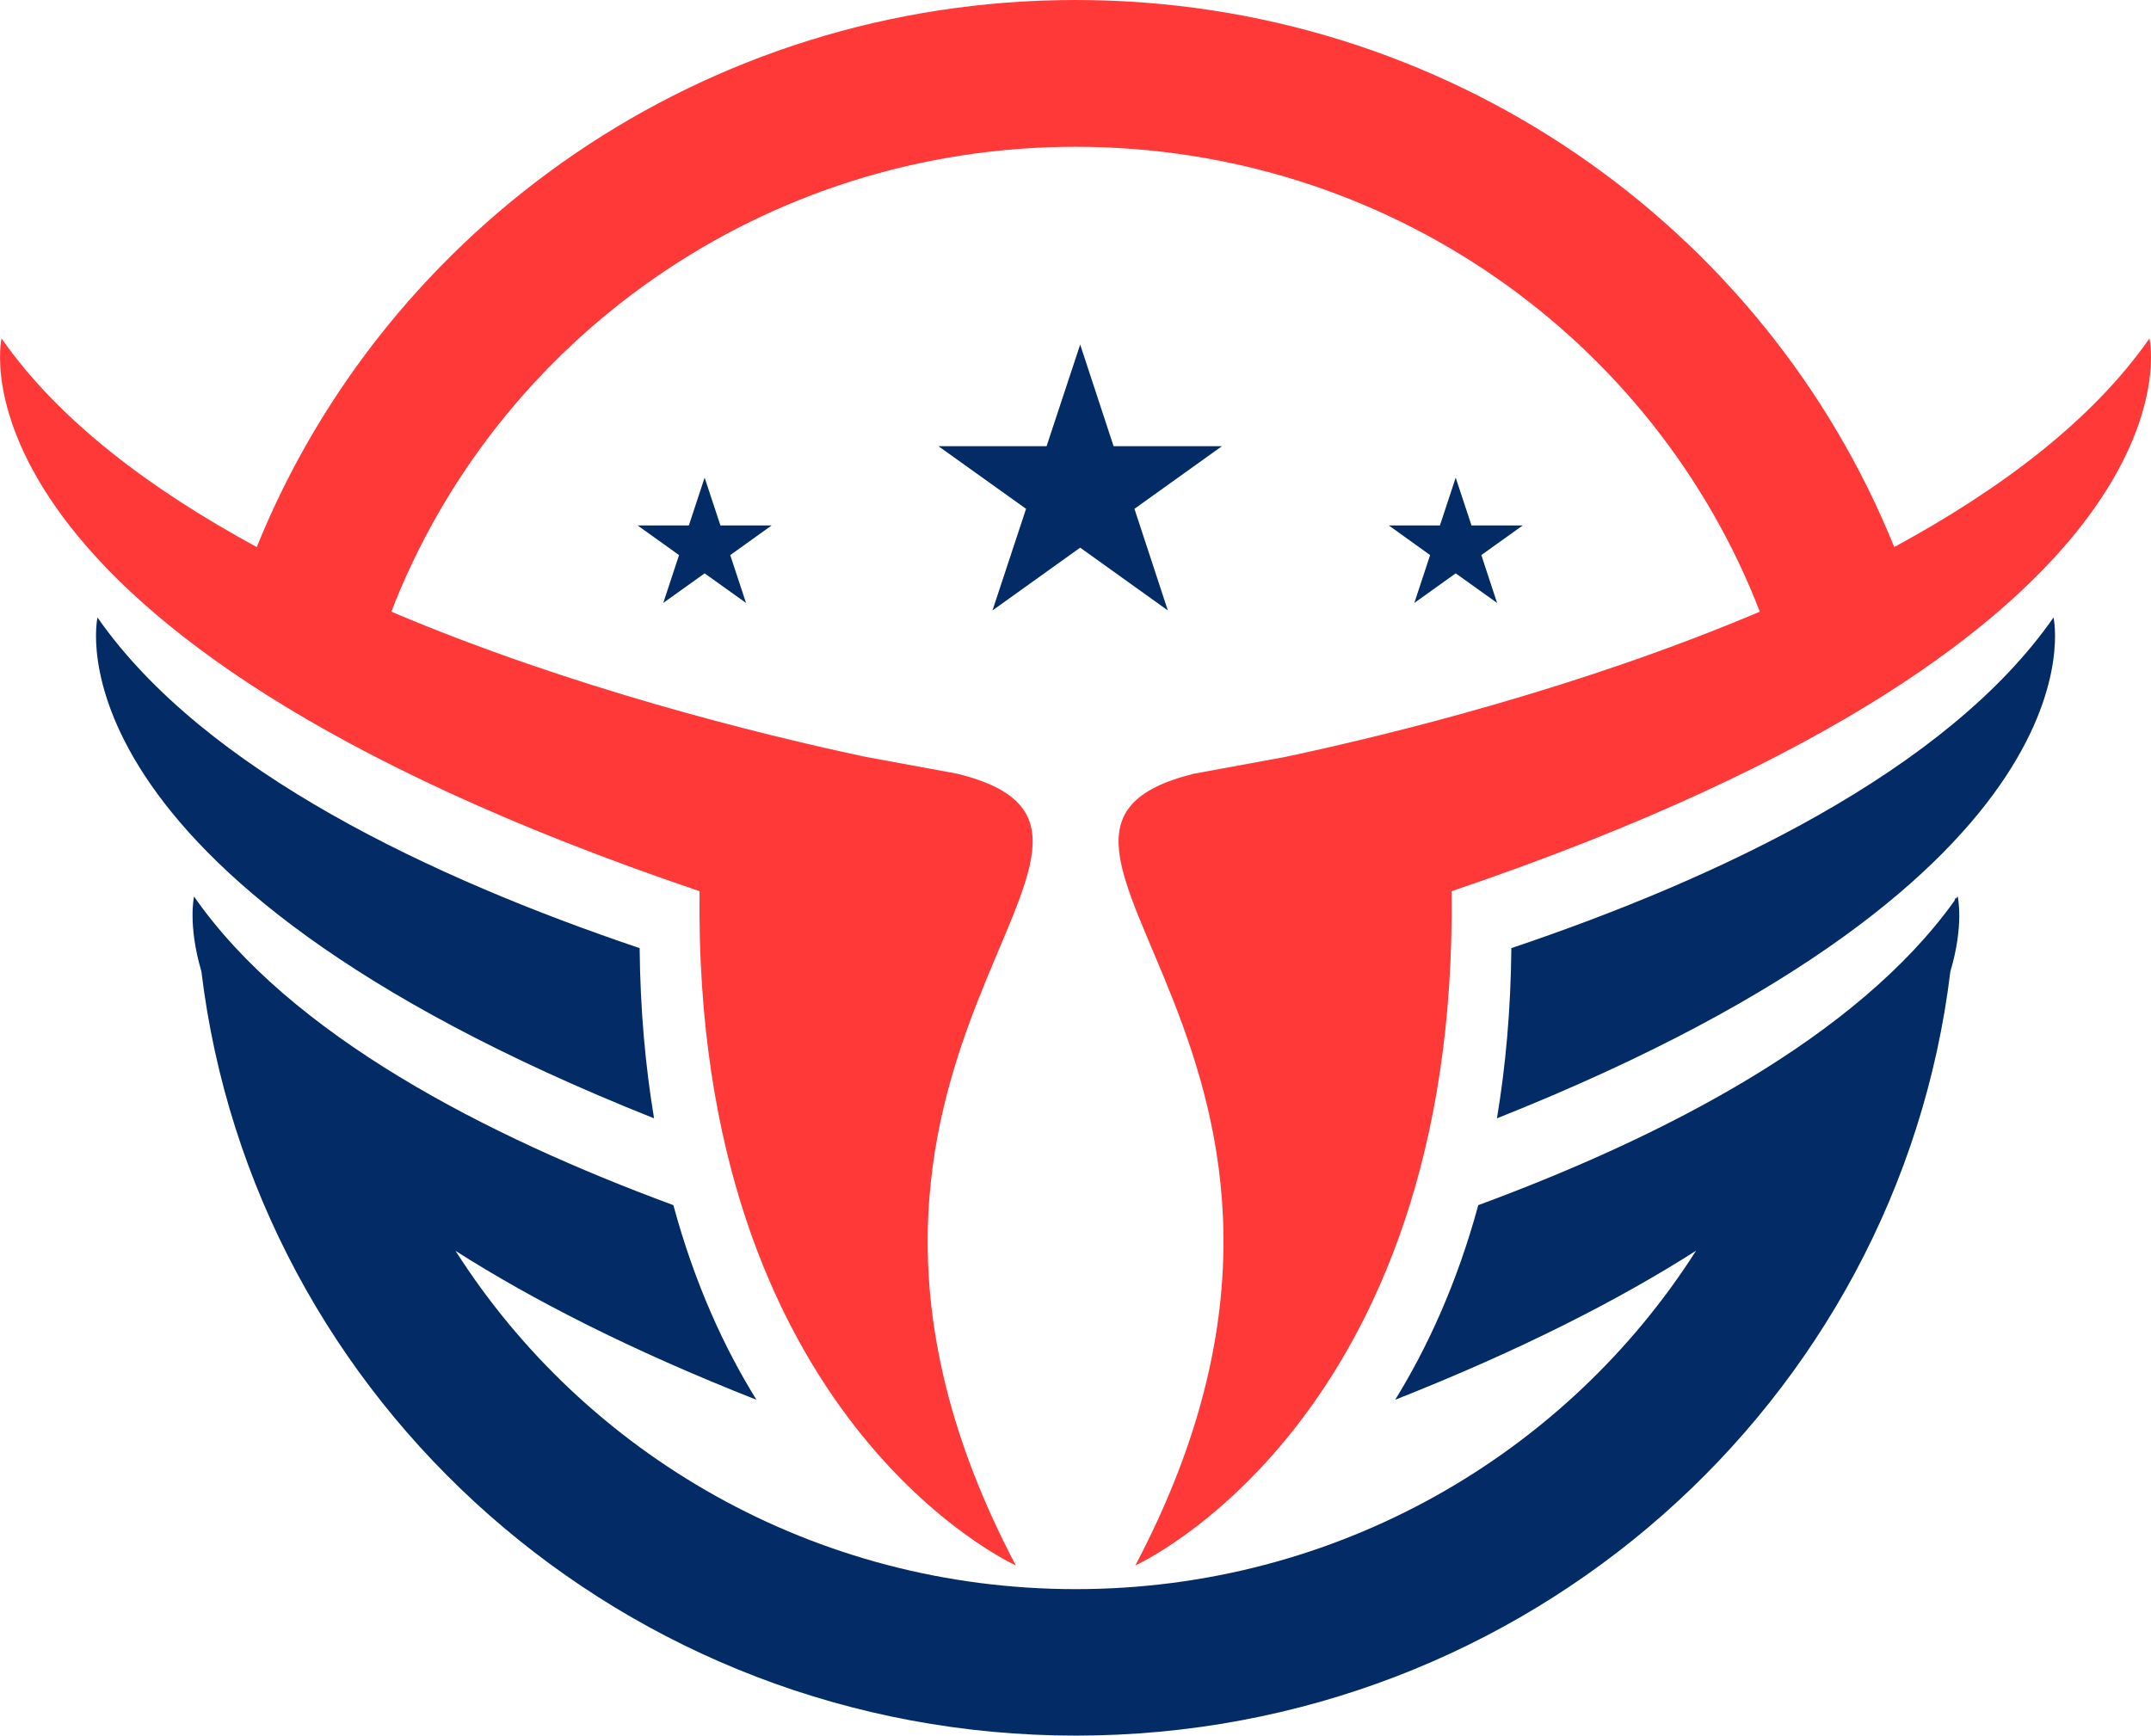 <svg width="57" height="46" viewBox="0 0 57 46" fill="none" xmlns="http://www.w3.org/2000/svg">
<path d="M56.959 8.969C55.436 11.158 52.983 12.987 50.196 14.499C46.768 6.003 38.348 0 28.502 0C18.656 0 10.236 6.007 6.804 14.499C4.017 12.987 1.564 11.158 0.041 8.969C0.041 8.969 -1.755 16.749 18.538 23.62C18.364 37.651 26.918 41.489 26.918 41.489C19.793 27.966 31.869 22.115 25.366 20.506L22.929 20.058C20.131 19.462 15.126 18.229 10.37 16.212C13.152 9.009 20.216 3.89 28.502 3.89C36.788 3.89 43.852 9.009 46.634 16.212C41.874 18.229 36.873 19.462 34.075 20.058L31.638 20.506C25.139 22.115 37.211 27.966 30.086 41.489C30.086 41.489 38.64 37.651 38.466 23.62C58.755 16.745 56.959 8.969 56.959 8.969Z" fill="#FF3838"/>
<path d="M54.417 16.365C51.581 20.443 45.513 23.288 40.05 25.129C40.034 26.774 39.896 28.275 39.668 29.64C55.977 23.148 54.417 16.365 54.417 16.365ZM17.332 29.64C17.105 28.275 16.966 26.774 16.95 25.129C11.487 23.284 5.423 20.443 2.583 16.365C2.587 16.365 1.024 23.148 17.332 29.64ZM51.825 23.825C51.825 23.805 51.825 23.788 51.829 23.773C51.817 23.809 51.801 23.845 51.789 23.877C49.209 27.486 44.104 30.12 39.173 31.941C38.608 34.022 37.82 35.723 36.971 37.099C40.322 35.775 42.922 34.438 44.944 33.149C41.512 38.536 35.436 42.118 28.506 42.118C21.577 42.118 15.5 38.536 12.072 33.153C14.095 34.442 16.694 35.779 20.045 37.099C19.192 35.723 18.408 34.022 17.844 31.941C12.856 30.1 7.693 27.43 5.142 23.761C5.142 23.761 4.972 24.509 5.337 25.746C6.714 37.155 16.56 46 28.51 46C40.46 46 50.302 37.155 51.683 25.75C52.053 24.509 51.878 23.761 51.878 23.761C51.854 23.785 51.842 23.805 51.825 23.825Z" fill="#032B66"/>
<path d="M19.091 13.927L18.672 12.659L18.254 13.927H16.897L17.994 14.712L17.576 15.98L18.672 15.196L19.769 15.98L19.351 14.712L20.447 13.927H19.091Z" fill="#032B66"/>
<path d="M28.624 14.515L30.947 16.179L30.062 13.486L32.381 11.825H29.509L28.624 9.132L27.734 11.825H24.867L27.19 13.486L26.3 16.179L28.624 14.515Z" fill="#032B66"/>
<path d="M38.994 13.927L38.575 12.659L38.157 13.927H36.804L37.897 14.712L37.479 15.98L38.575 15.196L39.672 15.98L39.254 14.712L40.35 13.927H38.994Z" fill="#032B66"/>
</svg>
